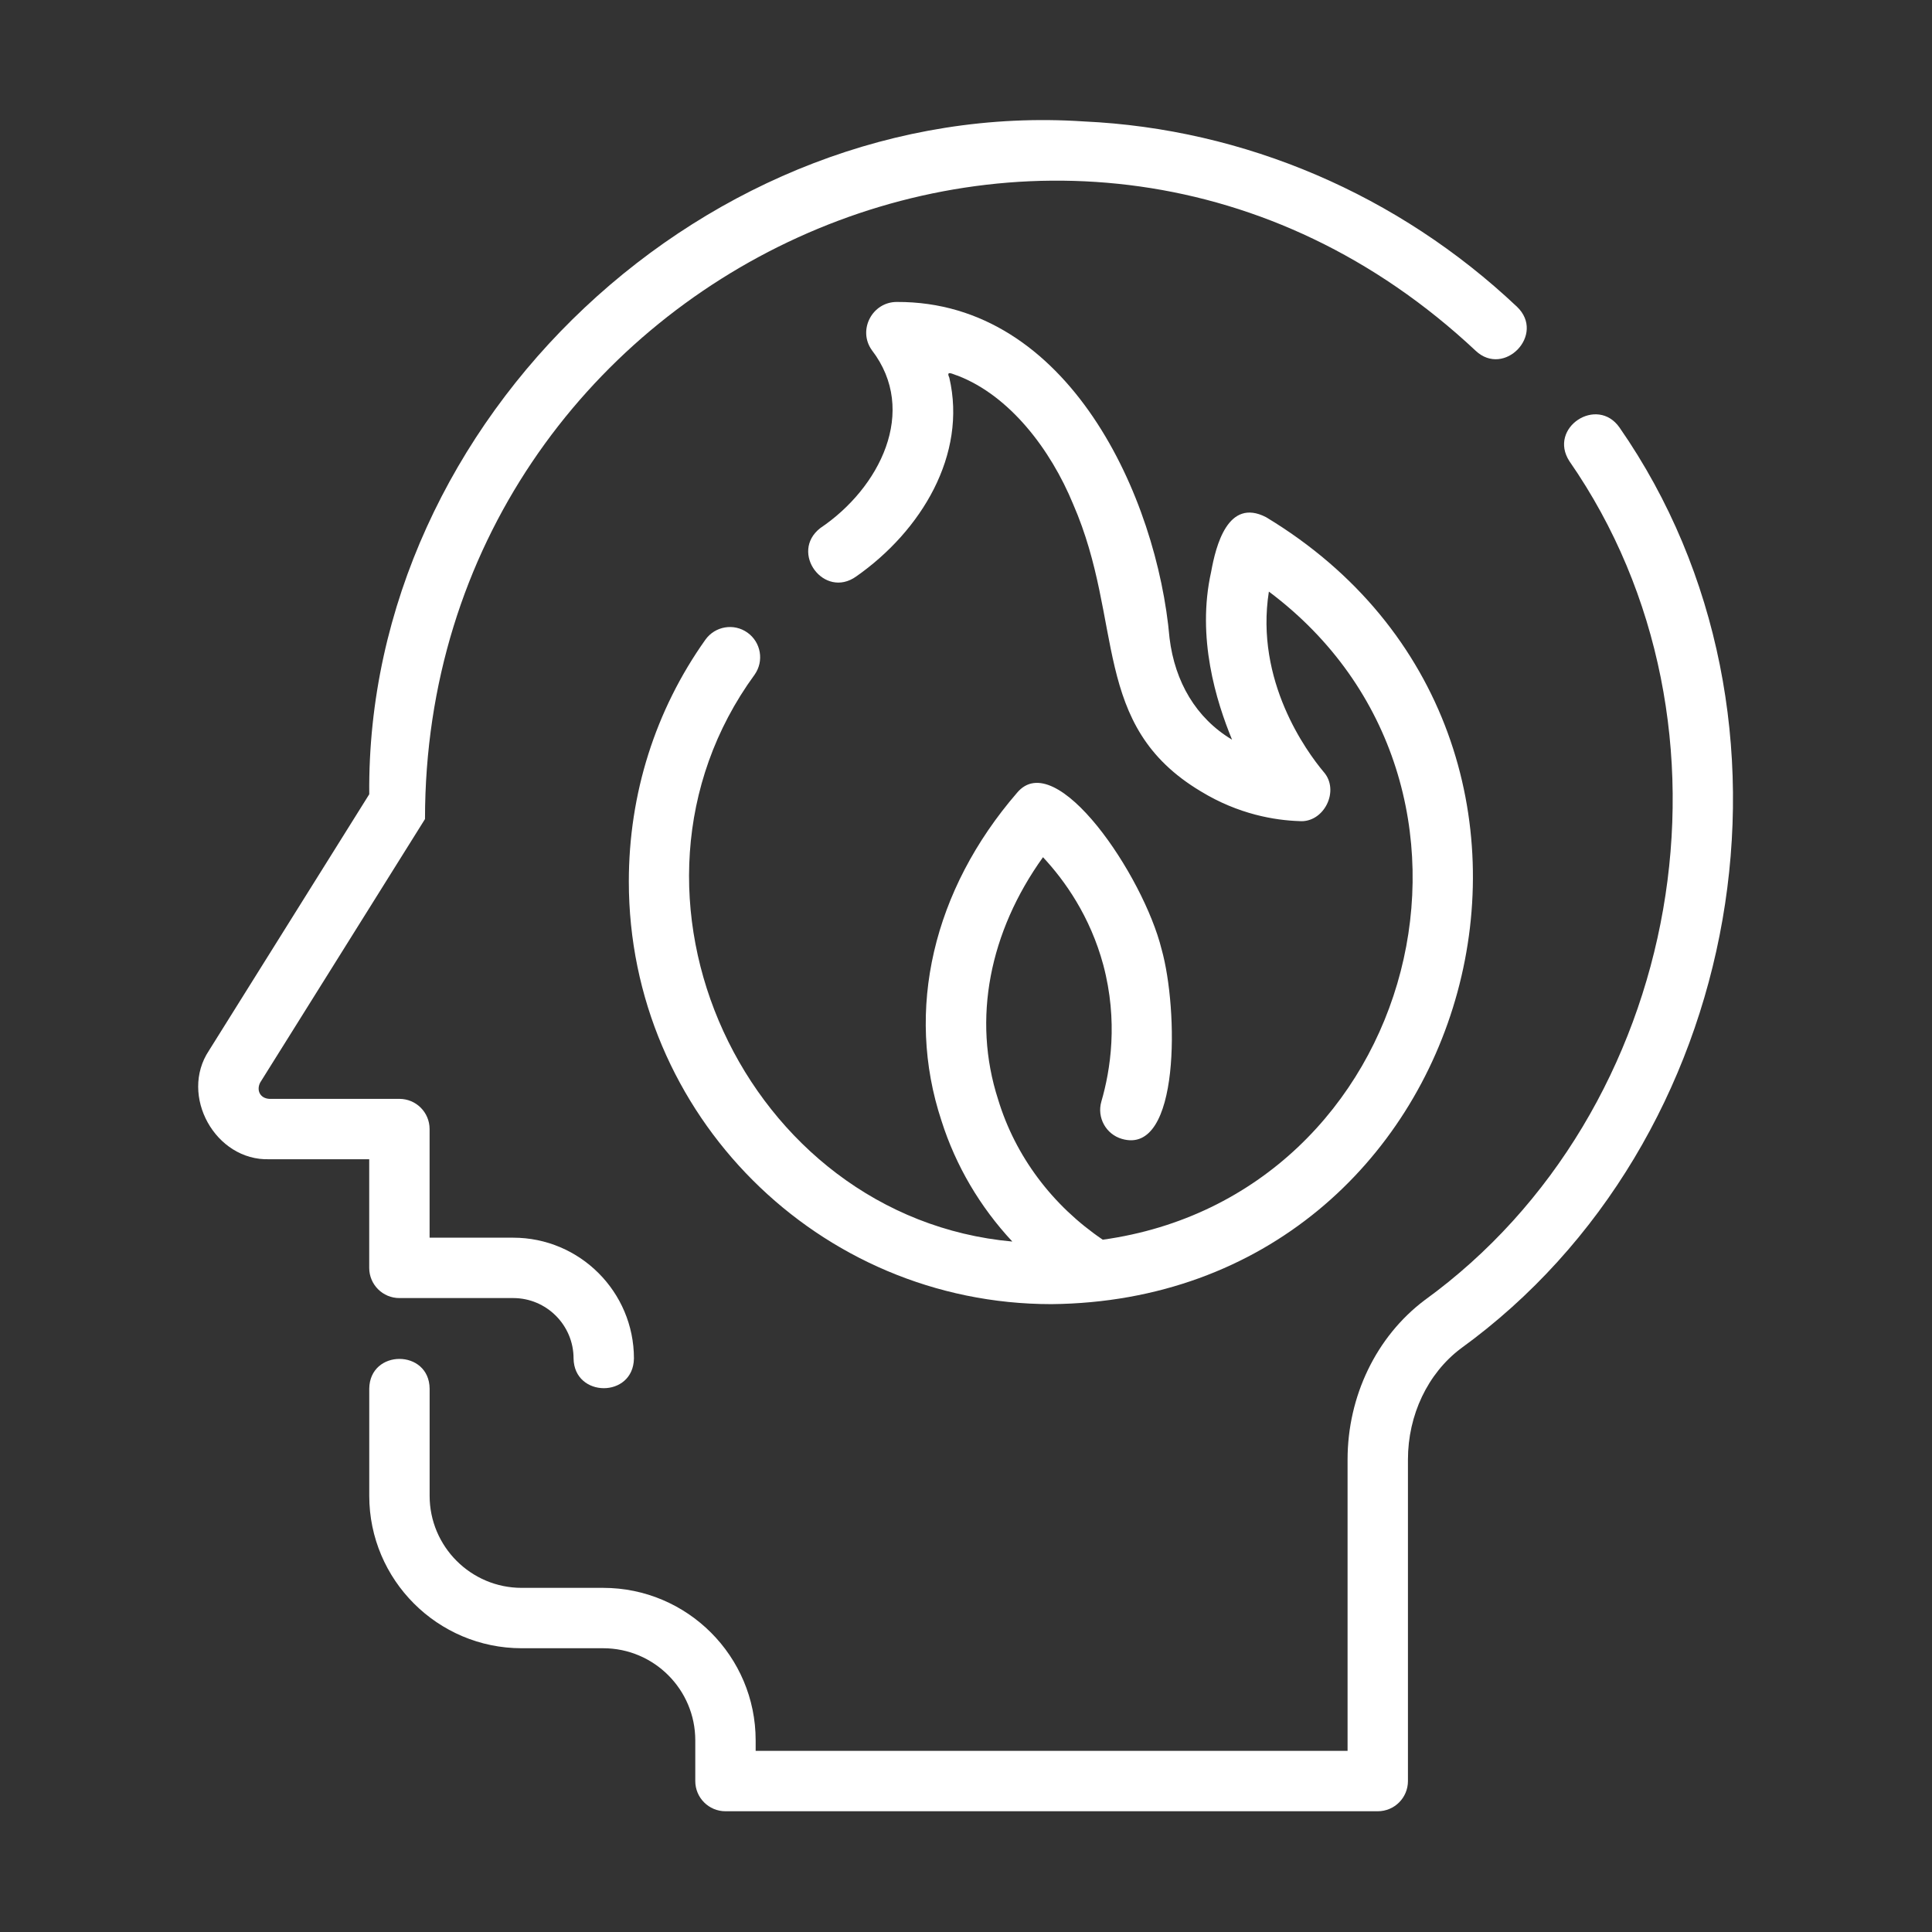 <svg width="48" height="48" viewBox="0 0 48 48" fill="none" xmlns="http://www.w3.org/2000/svg">
<rect x="0" y="0" width="48" height="48" fill="#333333" stroke="none"/>
<path d="M9.173 31.5C9.173 31.916 9.511 32.252 9.925 32.25H12.75C13.578 32.25 14.25 32.923 14.25 33.75C14.264 34.73 15.734 34.741 15.75 33.75C15.75 32.096 14.405 30.75 12.75 30.75H10.673V28.051C10.673 27.636 10.337 27.301 9.923 27.301H6.691C6.459 27.287 6.367 27.087 6.464 26.896C6.464 26.896 10.559 20.349 10.559 20.349C10.56 6.794 26.563 -0.75 36.662 8.714C37.372 9.383 38.405 8.31 37.692 7.624C34.742 4.836 30.919 3.2 26.928 3.017C17.615 2.396 9.087 10.402 9.174 19.733C9.174 19.733 5.191 26.102 5.191 26.102C4.449 27.217 5.349 28.844 6.691 28.801C6.691 28.801 9.173 28.801 9.173 28.801L9.173 31.5Z" fill="white"></path>
<path d="M40.238 10.624C39.679 9.821 38.454 10.632 38.992 11.459C43.553 18.031 41.839 27.635 35.391 32.305C34.194 33.208 33.48 34.688 33.48 36.263V43.5H18.774V43.238C18.774 41.149 17.075 39.45 14.986 39.45H12.961C11.7 39.45 10.674 38.424 10.674 37.163V34.501C10.664 33.517 9.187 33.514 9.174 34.501C9.174 34.501 9.174 37.163 9.174 37.163C9.174 39.251 10.873 40.95 12.961 40.95H14.986C16.248 40.95 17.274 41.976 17.274 43.238V44.25C17.274 44.664 17.61 45 18.024 45H34.23C34.645 45 34.98 44.664 34.98 44.25V36.263C34.98 35.155 35.472 34.123 36.292 33.504C43.368 28.381 45.244 17.833 40.238 10.624Z" fill="white"></path>
<path d="M18.57 15.717C18.231 15.476 17.764 15.557 17.524 15.895C16.28 17.648 15.623 19.725 15.623 21.901C15.623 27.691 20.333 32.401 26.123 32.401C36.796 32.296 40.573 18.348 31.453 12.848C30.506 12.361 30.207 13.561 30.09 14.209C29.725 15.841 30.217 17.423 30.61 18.377C29.716 17.843 29.19 16.942 29.057 15.855C28.751 12.36 26.555 7.484 22.283 7.502C21.673 7.499 21.304 8.197 21.659 8.697C22.826 10.213 21.852 12.131 20.38 13.12C19.607 13.722 20.475 14.895 21.275 14.32C22.891 13.188 24.032 11.295 23.585 9.382C23.495 9.187 23.677 9.301 23.797 9.335C25.079 9.831 26.096 11.151 26.663 12.528C27.938 15.46 27.088 18.021 29.834 19.661C30.773 20.235 31.68 20.38 32.276 20.4C32.894 20.454 33.301 19.636 32.879 19.17C32.465 18.674 31.175 16.917 31.525 14.698C37.911 19.48 35.246 29.708 27.398 30.8C26.147 29.953 25.225 28.727 24.797 27.314C24.152 25.315 24.583 23.151 25.913 21.297C26.455 21.877 27.085 22.765 27.411 23.974C27.782 25.367 27.59 26.588 27.363 27.367C27.248 27.765 27.477 28.181 27.875 28.296C29.331 28.719 29.275 25.062 28.86 23.586C28.408 21.754 26.235 18.533 25.267 19.698C23.185 22.107 22.478 25.092 23.392 27.849C23.747 28.967 24.351 29.988 25.151 30.846C18.517 30.246 14.775 22.208 18.748 16.762C18.987 16.424 18.907 15.957 18.57 15.717Z" fill="white"></path>
</svg>

